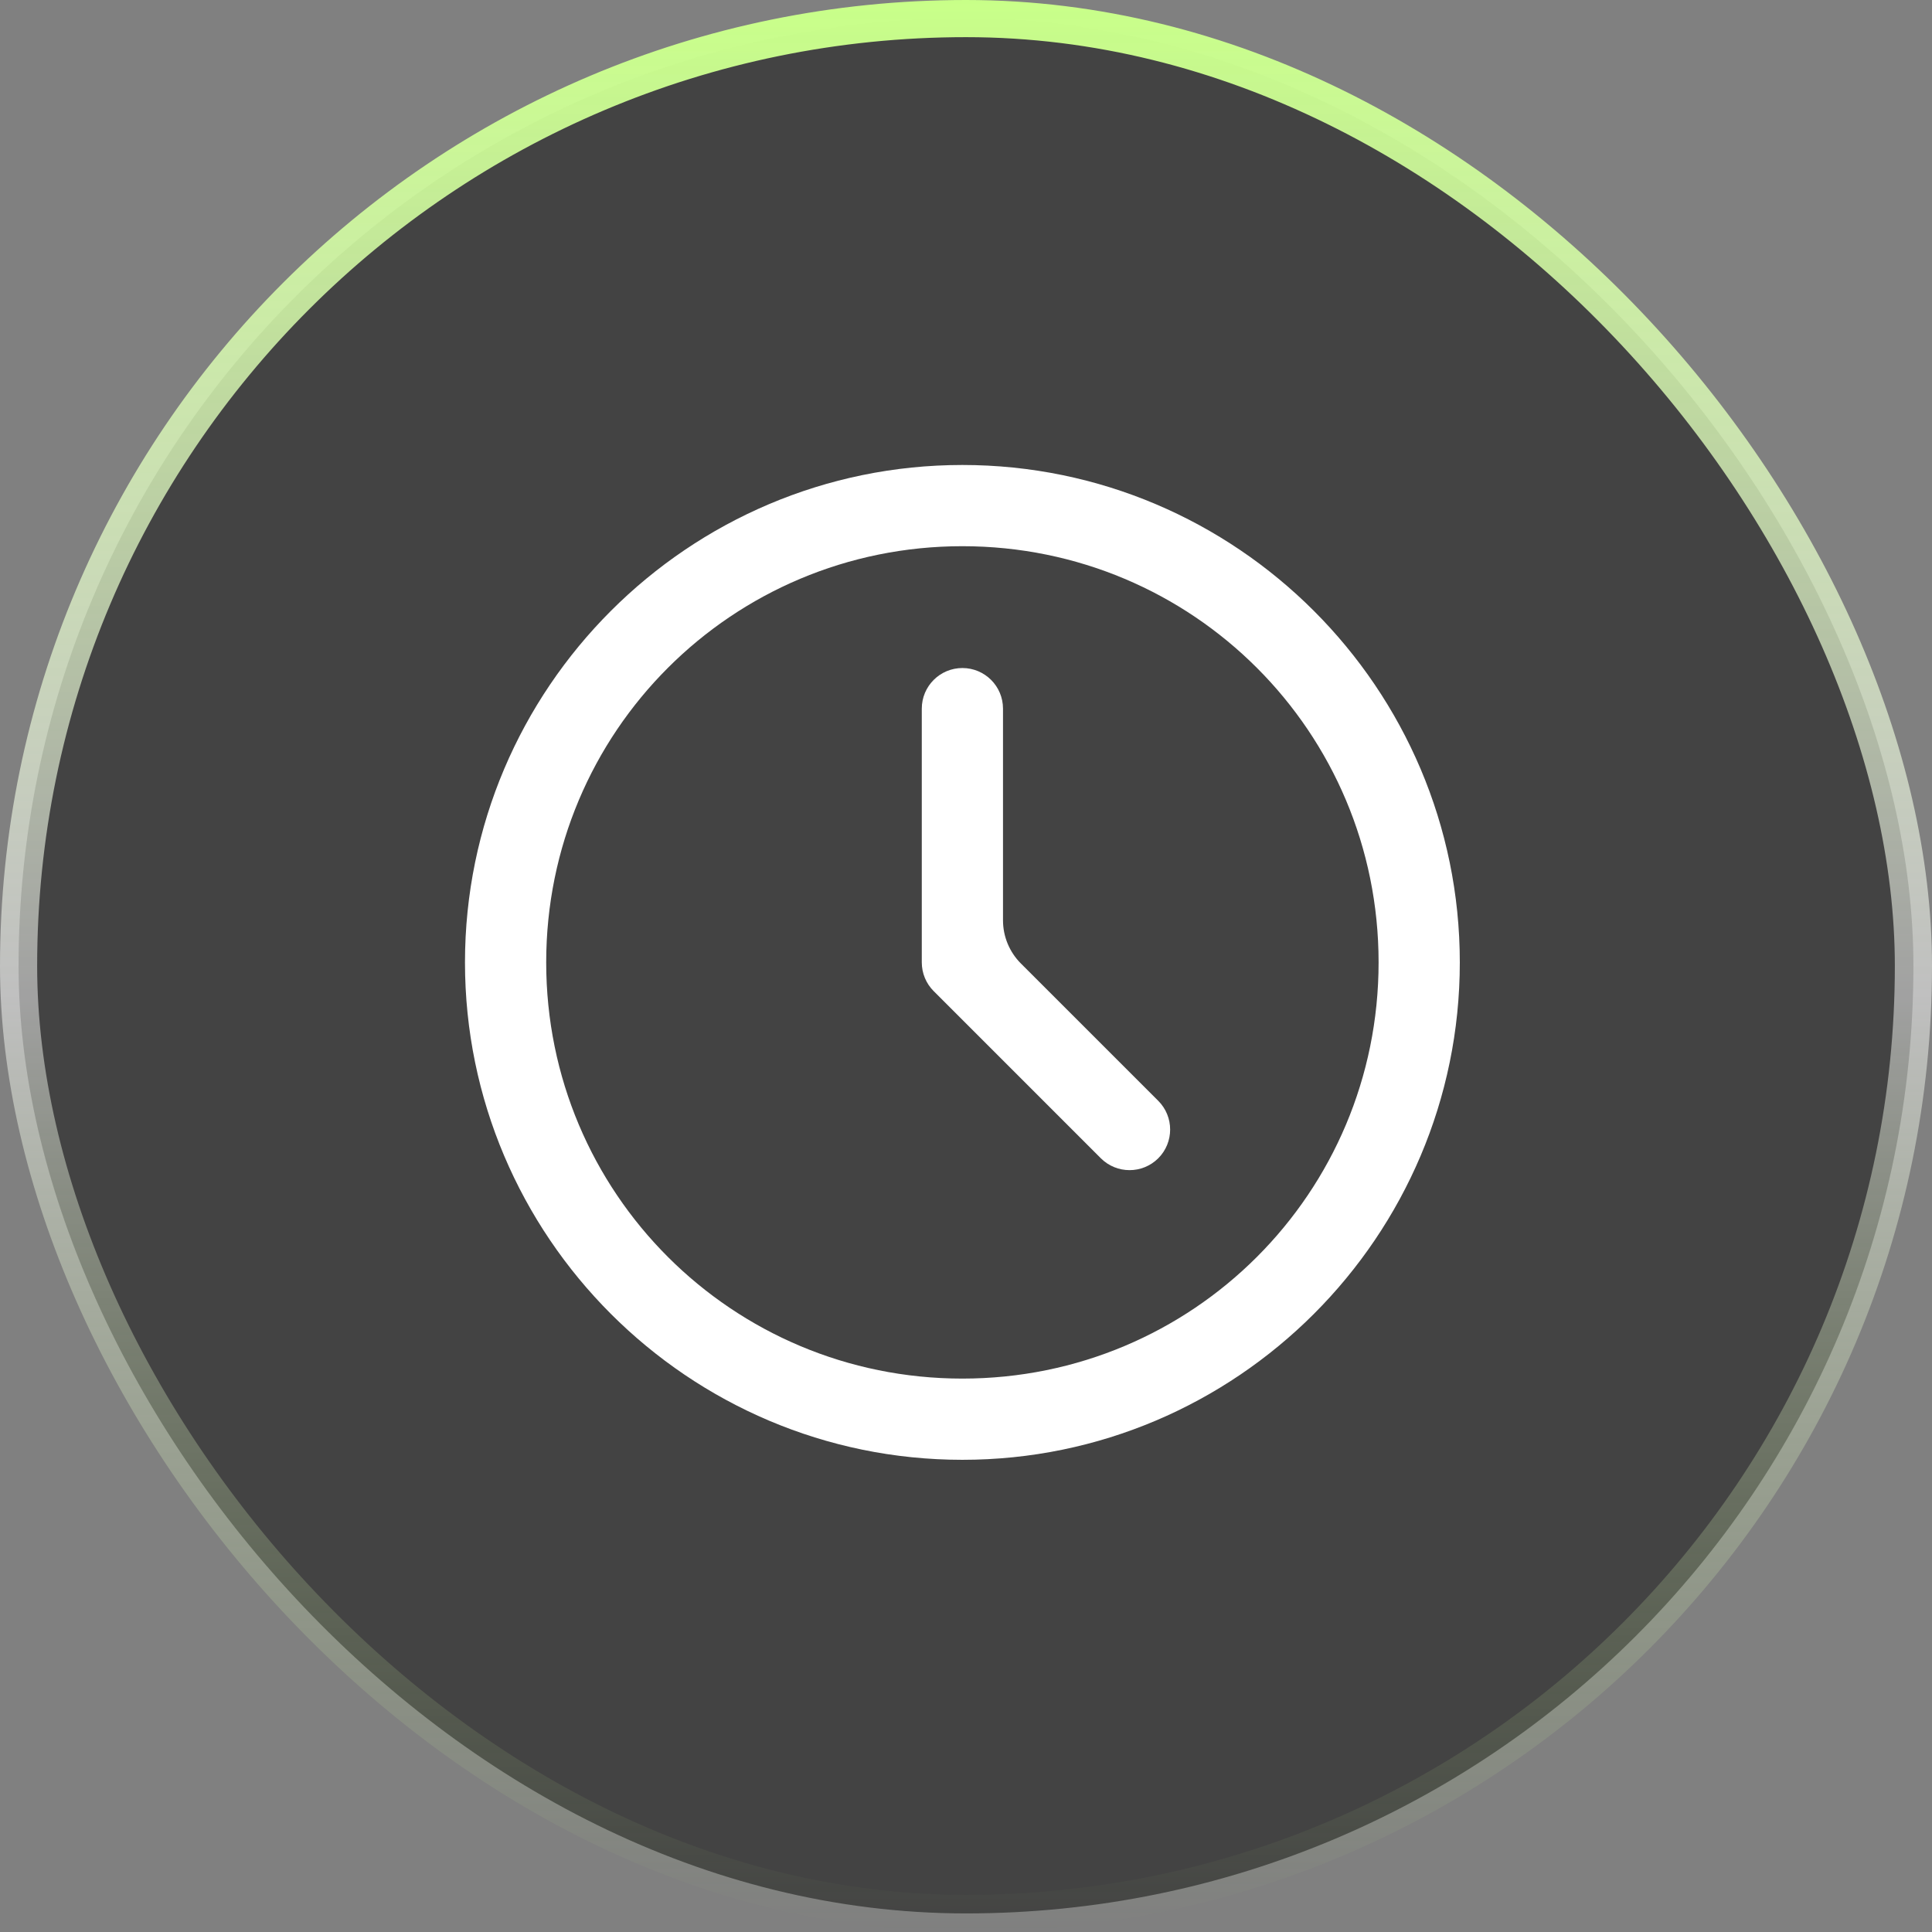 <svg width="52" height="52" viewBox="0 0 52 52" fill="none" xmlns="http://www.w3.org/2000/svg">
<rect x="0" y="0" width="52" height="52" fill="#808080" stroke="none"/>
<rect x="0.5" y="0.5" width="51" height="51" rx="25.5" fill="#434343"/>
<rect x="0.5" y="0.5" width="51" height="51" rx="25.5" stroke="url(#paint0_linear_221_1017)"/>
<path fill-rule="evenodd" clip-rule="evenodd" d="M12.515 25.903C12.515 18.525 18.525 12.515 25.903 12.515C33.281 12.515 39.291 18.525 39.291 25.903C39.291 33.281 33.281 39.291 25.903 39.291C18.525 39.291 12.515 33.281 12.515 25.903ZM25.903 14.701C32.106 14.701 37.105 19.7 37.105 25.903C37.105 32.106 32.106 37.105 25.903 37.105C19.7 37.105 14.701 32.106 14.701 25.903C14.701 19.7 19.7 14.701 25.903 14.701Z" fill="white"/>
<path d="M24.81 25.903V19.073C24.81 18.469 25.3 17.98 25.903 17.98C26.507 17.98 26.996 18.469 26.996 19.073V24.772C26.996 25.206 27.169 25.623 27.476 25.931L31.175 29.629C31.601 30.056 31.601 30.748 31.175 31.175C30.748 31.601 30.056 31.601 29.629 31.175L25.13 26.676C24.925 26.471 24.81 26.193 24.81 25.903Z" fill="white"/>
<defs>
<linearGradient id="paint0_linear_221_1017" x1="26" y1="0" x2="26" y2="52" gradientUnits="userSpaceOnUse">
<stop stop-color="#C8FF88"/>
<stop offset="0.516" stop-color="white" stop-opacity="0.5"/>
<stop offset="1" stop-color="#C8FF88" stop-opacity="0"/>
</linearGradient>
</defs>
</svg>
